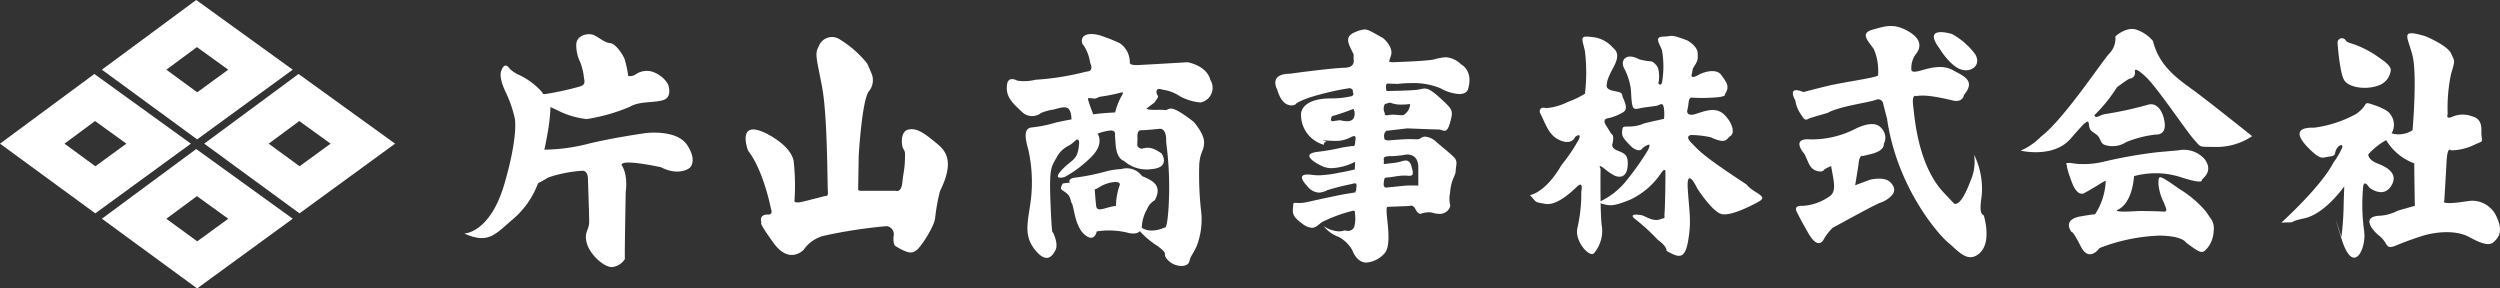 <svg xmlns="http://www.w3.org/2000/svg" width="320.716" height="37" viewBox="0 0 320.716 37">
  <rect x="0" y="0" width="320.716" height="37" fill="#333333" stroke="none"/>
  <g id="logo" transform="translate(0 4.606)">
    <g id="グループ_208" data-name="グループ 208" transform="translate(-104.119 -88.741)">
      <path id="パス_52" data-name="パス 52" d="M133.531,84.135l-12.1,8.939,12.22,8.941,12.263-8.941Zm-3.832,8.94,3.924-2.9,4.015,2.9-3.977,2.9Z" transform="translate(-4.241)" fill="#fff"/>
      <path id="パス_53" data-name="パス 53" d="M133.531,109.458l-12.1,8.939,12.22,8.942,12.263-8.942ZM129.7,118.4l3.924-2.9,4.015,2.9-3.977,2.9Z" transform="translate(-4.241 -6.204)" fill="#fff"/>
      <path id="パス_54" data-name="パス 54" d="M150.92,96.705l-12.1,8.939,12.221,8.942,12.263-8.942Zm-3.832,8.939,3.926-2.9,4.015,2.9-3.977,2.9Z" transform="translate(-8.501 -3.08)" fill="#fff"/>
      <path id="パス_55" data-name="パス 55" d="M116.222,96.705l-12.1,8.939,12.221,8.942,12.263-8.942Zm-3.832,8.939,3.925-2.9,4.016,2.9-3.977,2.9Z" transform="translate(0 -3.08)" fill="#fff"/>
      <path id="パス_56" data-name="パス 56" d="M197.826,93.419a4.855,4.855,0,0,1-.454-2.181c.054-1.181,1.562-1.526,2.325-1.145s1.327.945,2.035,1,1.69,1.563,1.854,2.091a14.054,14.054,0,0,1,.454,2.125,1.33,1.33,0,0,0,.945-.2,2.472,2.472,0,0,1,2.526-.2,3.548,3.548,0,0,1,1.636,1.472s.653,1.672-.673,2.035-3,.109-4.216.836a23.454,23.454,0,0,1-5.542,1.581,10.7,10.7,0,0,1-3.616-1.055c-1.49-.726-1.036-.435-1.036-.435a23.731,23.731,0,0,1-.4,3.453c-.381,2.143-.4,1.961-.4,1.961a23.51,23.51,0,0,0,5.6-.744c3.234-.8,7.414-1.381,7.414-1.381s4-.528,5.343,1.562.29,2.908.29,2.908-1.345,1.108-3.67-.091c0,0-4.488-.981-4.962-.436s-.163.017-.072.2c0,0,.818,1.018.509,3.434,0,0-.146,7.6-.109,8.577a2.183,2.183,0,0,1-1.672,1.036c-1.054,0-2.834-1.635-3.216-3.089s.309-1.617.309-2.707-.164-5.633-.164-5.633,0-1-.782-.927a17.308,17.308,0,0,0-4.288.854c-.709.436-1.327.747-1.327.747a11.091,11.091,0,0,1-3.162,4.56c-2.325,1.963-3.143,3.29-6.3,1.891,0,0,3.289-.054,5.124-6.289s1.363-8.467,1.363-8.467a15.609,15.609,0,0,0-1.217-3.471c-.963-2.053-.492-2.708-.492-2.708s.364-1.235,1.054-.2a4.287,4.287,0,0,0,1.182.782,9.03,9.03,0,0,1,3,2.253s-.036.2.327.217a40.421,40.421,0,0,0,4.561-1c.6-.218.563-.563.455-1.073a7.714,7.714,0,0,0-.527-2.143" transform="translate(-19.326 -1.423)" fill="#fff"/>
      <path id="パス_57" data-name="パス 57" d="M242.849,90.715a13.484,13.484,0,0,1,3.562,3.125s.363.8.508,1.163a2.243,2.243,0,0,1-.327,2.436c-.872,1.271-1.272,8.214-1.272,8.214l-.072,4.325s0,.181.327.181h4.471s.726.327.872-1.055.291-1.671.327-2.834.036-1.054-.218-1.527-.363-2.217.654-2.435,1.854.327,3.162,1.381,3.053,2.175.908,6.5a24.462,24.462,0,0,0-.618,3.383c-.036,1.053-1.817,3.779-2.362,4.179s-.908.618-2.762-.509c0,0-.336-.254-.2-1.345a1.028,1.028,0,0,0-.922-1.2,62.688,62.688,0,0,0-7.887,1.2,4.406,4.406,0,0,0-2.726,1.817s-1.817,2-3.888-.873-1.527-2.542-1.527-2.542-.472-1.091.8-1.091c0,0,.727.109.4-.763,0,0-.945-4.907-2.944-7.451,0,0-1.527-4.07,2.289-2.217,0,0,3.126,1.454,3.562,3.525a28.135,28.135,0,0,1,.109,5.2s.037.29.981.072,3.016-.763,3.016-.763.364.18.291-.618-.036-9.522-.727-13.265-1.017-4.288-.436-5.306a1.8,1.8,0,0,1,2.653-.908" transform="translate(-31.04 -1.55)" fill="#fff"/>
      <path id="パス_58" data-name="パス 58" d="M295.192,97.064a5.047,5.047,0,0,1,2.144.8,6.6,6.6,0,0,0,2.726.835,1.919,1.919,0,0,0,1.236-2.907c-.473-1.853-2.908-2.253-2.908-2.253s-5.489.327-6.434.363-.981-.254-.981-.254A3,3,0,0,0,289.7,91.1a23.357,23.357,0,0,0-2.581-1.017c-2.544-.655-2.544.872-2.035,1.345a5.539,5.539,0,0,1,.8,2.18c.546,1.2-.472,1.126-.472,1.126a34.053,34.053,0,0,1-6.578,1.054,5.6,5.6,0,0,1-2.29.109c-1.235-.618-1.308.436-1.308.436-.255,1.6.654,2.4,1.888,3.562a1.856,1.856,0,0,0,2.473.146,6.793,6.793,0,0,1,1.382-.4c.581-.073,1.6-.545,2.071-.181s.436,1.417.436,1.417-1.126.182-2.143.436a16.184,16.184,0,0,1-2.871.582c-1.018.072-1.054.981-.508,2.9a19.132,19.132,0,0,1,.217,7.1c-.328,2.289-.8,3.961.655,5.742s2.217.8,2.617-.036-.364-2.29-.364-2.29-.108.873-.29-3.707.109-4.616.763-5.814a3.481,3.481,0,0,1,1.6-1.564,3.959,3.959,0,0,0,.8-.618c.419-.368.5-.005.515.267-.012.116-.025.25-.042.423-.182,1.854-.946,1.709-2.217,3.089s.4.873.4.873a14.833,14.833,0,0,0,3.344-2.507c1.854-1.782.872-3.054.872-3.054a7.011,7.011,0,0,1,1.6-.4c.764-.073.655.545.655.545s-.072-.545.072,1.309,1.056,2.034,1.056,2.034a4.4,4.4,0,0,0,3.6,1.055c2.436-.218,1.235-2,1.235-2-1.2-.837-1.745-.8-2.362-.653a.6.6,0,0,1-.763-.4l.035-.908s-.145-1.018.436-1.018,2.362-.182,2.362-.182c1.018-.109.872,1.672.872,1.672a43.375,43.375,0,0,1,.291,8.759c-.181,2.471-.436,2.217-.436,2.217-2,.874-2.98.037-2.98.037a5.13,5.13,0,0,1,.69-2.4,2.272,2.272,0,0,1,.982-1.127c.872-1.6-.036-2.252-.508-2.544a8.281,8.281,0,0,0-1.127-.545,2.421,2.421,0,0,0-2.653-.908,9.514,9.514,0,0,0-1.927.291,28.82,28.82,0,0,1-3.925.8c-1.126.109-.763.655-.763.655a8.954,8.954,0,0,0-.908.109c-.436.836-.219.69.436,1.2s.508.982.763,1.417.363,2.907,1.635,3.962,1.527-.436,1.527-.436a10.259,10.259,0,0,1,3.889.146c1.308.362,1.635-.183,1.635-.183a10.919,10.919,0,0,0,2.254,1.891c1.67,1.235.472.872,1.343,1.817s2.545,1.018,2.762.183.145-.365.909-1.891a9.469,9.469,0,0,0,.581-4.726,41.222,41.222,0,0,1-.217-5.887c.146-1.672.581-1.563.618-2.726s-1.345-2.689-1.345-2.689c-2.726-2.108-2.981-1.708-3.38-1.563s0,0-1.345.036-1.308-.181-1.308-.181l1.018-.764c.8-1.126.327-.618.255-1.308s.8-.327.8-.327m-5.342.909a8.71,8.71,0,0,0-.763,2s-2.108.109-2.8.254c0,0-.473-1.163-.582-1.6s-.363-.581.655-.436c0,0,.181.073.69-.217A24.051,24.051,0,0,0,290,97.39s.254,0-.146.582m-.218,11.448a8.1,8.1,0,0,0-.436,2.544c-1.418.181-2.436.908-2.544,0s-.182-2.146-.182-2.146c.218.11.872-.652,2.217-.871s.945.473.945.473" transform="translate(-41.915 -1.419)" fill="#fff"/>
      <path id="パス_59" data-name="パス 59" d="M330.971,110h0m3.753-3.594a2.9,2.9,0,0,0,0-.652c-.034-.367.55-.367,1.093-.367a10.469,10.469,0,0,0,1.672-.183,1.588,1.588,0,0,1,.263-.021c.525,0,1.409.237,1.409,1.658v2.325s-.371-.015-.812-.015c-.22,0-.458,0-.676.015-.66.041-2.147.217-2.29.217-.06,0-.191.042-.321.042-.189,0-.378-.091-.338-.544.075-.768.075-.727.618-.768.481-.029,1.259-.231,2.032-.231.111,0,.222,0,.331.014s.189.013.268.013c.6,0,.569-.278.31-1.209-.163-.6-.459-.753-.751-.753a2.053,2.053,0,0,0-.594.134,6.826,6.826,0,0,1-.9.177l-1.311.149m-6.559-5.5c-.41,0-.087-.64-.087-.64a27.57,27.57,0,0,0,2.759-.944,1.3,1.3,0,0,1,0,1.237.929.929,0,0,1-.841.345,3.446,3.446,0,0,1-.864-.128s-.333.034-.877.122a.51.51,0,0,1-.09.009m6.947-.759c-.368,0-.239-.248-.239-.248a1.224,1.224,0,0,1,0-1.2l.652-.183a3.736,3.736,0,0,0,1.515.255,8.077,8.077,0,0,0,1.067-.072,1.731,1.731,0,0,1-.836,1.413.856.856,0,0,1-.239.026c-.146,0-.323-.016-.516-.032s-.419-.038-.636-.038a2.453,2.453,0,0,0-.5.045,1.437,1.437,0,0,1-.271.031m-2.858-11.012a3.662,3.662,0,0,0-1.166.334c-1.454.55-.871,1.529-.469,2.365s.183.251.258,1.271c.06.889-.9.945-1.146.945h-.057c-2,.075-7.012.768-7.012.768-2.766.034-1.6,2.032-1.6,2.032.486,1.718,1.3,2.029,1.829,2.029a1.256,1.256,0,0,0,.5-.1s-.116-.217,1.814-.911a36.223,36.223,0,0,1,5.123-1.2s.435.041.435.367.217.4-.109.652a11.216,11.216,0,0,1-2.725.292c-4.07.034-3.813,2.147-3.813,2.147a3.987,3.987,0,0,0,2.943,3.811c-.075-.291.326-.468.326-.468s-.736-.109-.421-.109c.094,0,.279.01.6.035s.627.038.892.038a4.021,4.021,0,0,0,2.051-.473,1,1,0,0,1,.418-.142c.312,0,.152.483.126.9-.02.329-.148.394-.246.394a.267.267,0,0,1-.114-.027l-1.2.177a29.21,29.21,0,0,1-3.309.584c-2.467.326.4,1.706.4,1.706a2.877,2.877,0,0,0,1.5.377,7.19,7.19,0,0,0,2.968-.812l-.034.978s-1.345.332-1.93.4a14.294,14.294,0,0,1-2.649.353,7.272,7.272,0,0,1-.945-.061,4.354,4.354,0,0,0-.54-.039c-1.076,0-.837.641,0,1.528a1.994,1.994,0,0,0,1.459.791,2.46,2.46,0,0,0,1.083-.316,31.869,31.869,0,0,1,3.2-.8.955.955,0,0,1,.319-.074c.358,0,.184.466.184.767s-.166.353-.227.359c.038,0,.116-.008.169-.008.128,0,.109.029-.955.192-1.672.258-5.348,1.128-5.633,1.162a5.554,5.554,0,0,1-.717.05c-.11,0-.2,0-.282-.01s-.149-.008-.2-.008c-.214,0-.236.063-.251.443-.041.727-.258,1.2,1.162,2.215a2.27,2.27,0,0,0,1.25.544c.493,0,.8-.371,1.291-.728a18.5,18.5,0,0,1,3.785-1.413.827.827,0,0,1,.241-.045c.291,0,.194.3.194.3a4.335,4.335,0,0,1-.041,1.6.8.8,0,0,1-.877.674,1.7,1.7,0,0,1-.428-.056,1.889,1.889,0,0,1-.7.126,3.959,3.959,0,0,1-1.958-.67,4.292,4.292,0,0,0,1.93,1.379,4.373,4.373,0,0,1,1.746,1.712c.473,1.187,1.156,1.581,1.84,1.581a3.563,3.563,0,0,0,2.23-1.112c.8-.8.578-2.867.4-4.505-.162-1.446-.011-1.53.026-1.53l.008,0,2.8-.109a.5.5,0,0,1,.216-.048c.165,0,.395.081.579.449.28.565.565.606.64.606l.019,0a2.868,2.868,0,0,1,1.043-.2,2.014,2.014,0,0,1,.411.036,3.128,3.128,0,0,0,.935.162,1.36,1.36,0,0,0,1.422-1.038,3.612,3.612,0,0,1-.034-1.638c.143-1.814.727-2.215.727-2.834s.326-1.2-.217-1.746-.985-.87-2.222-1.923a2.392,2.392,0,0,0-1.472-.726.938.938,0,0,0-.559.182.786.786,0,0,1-.606.155c-.122,0-.278,0-.481-.012-.092,0-.19-.005-.293-.005-.88,0-2.106.118-2.69.155-.051,0-.1,0-.14,0-.507,0-.481-.185-.512-.554a.836.836,0,0,1,.292-.667l2.684-.313s3.493.143,4.036.143c.259,0,.5.165.734.165.254,0,.492-.2.72-1.035.435-1.6.4-1.638-1.345-3.234-1.013-.926-1.5-1.146-1.918-1.146-.305,0-.576.115-.99.161-.978.115-3.669.149-3.669.149h-.086c-.2,0-.17-.026-.206-.51-.024-.389.135-.444.229-.444a.215.215,0,0,1,.063.009l1.237.034a14.751,14.751,0,0,1,1.686-.1,9.156,9.156,0,0,1,3.73.643,5.71,5.71,0,0,0,2.454.763c.943,0,1.107-.58,1.107-.58.761-2.433-.877-3.234-.877-3.234a3.064,3.064,0,0,0-2-.909,7.713,7.713,0,0,0-1.518.291c-1.094.211-4.729.326-4.729.326-.2.014-.359.02-.482.02-.345,0-.416-.046-.421-.081h0c-.018.024-.041.049-.054.049-.034,0-.023-.143.2-.783.4-1.162-1.019-2.29-1.019-2.29-1.429-.786-1.884-1.1-2.361-1.1" transform="translate(-53.092 -1.223)" fill="#fff"/>
      <path id="パス_60" data-name="パス 60" d="M365.362,100.109s-.218-.835.8-.581a7.552,7.552,0,0,0,2.8-.8,10.929,10.929,0,0,0,2.181-1.054,23.448,23.448,0,0,0,0-5.45c-.4-1.745-.727-2,.873-1.818a4,4,0,0,1,2.688,1.345c.69.581.837,1.2,0,2.725s-.762,2.035-.762,2.035-.218.546.69.763,1.235.183,1.308.655.982,1.743,0,2.18a6.241,6.241,0,0,1-1.708.692c-.545.073-.8.29-.364.981l.655,1.053s.436.074.146,1.272c0,0-.255.51.653.873s1.272.545,1.309,1.49-.218,2.254-1.635,1.746a7.222,7.222,0,0,1-1.346-.908c-.981-.764-.509,0-.509,0s-.072,6.106.183,7.45a4.453,4.453,0,0,1-1.018,3.379c-.544.655-2.616-1.6-2.107-3.342a19.576,19.576,0,0,0,.472-4.544s.327-1.49-.544-.655-2.653,2.471-4.072,2.217-1.052-.108-1.962-1.126c0,0,1.962-.254,4.035-3.852a21.75,21.75,0,0,0,2.236-3.308c.38-.981-.492-.291-.492-.291s-.362,1.052-1.853.453-1.817-1.907-2.653-3.579" transform="translate(-63.694 -1.524)" fill="#fff"/>
      <path id="パス_61" data-name="パス 61" d="M379.787,96.626a7.593,7.593,0,0,0-.763-2.18c-.582-1.053.181-2.144,1.926-1.2a8.384,8.384,0,0,0,1.454.254c.29-.037.98.654.98,1.017a4.08,4.08,0,0,1,0,1.818s.328.4.473-.109a12.174,12.174,0,0,0,0-4.143c-.327-.908-1.051-1.735.183-1.758s.726-.385,3.051.486c0,0,1.309.692,1.345,1.636s0,.981-.618,1.963l-.181.908s-.016.436.81-.036,2.424-.908,3.043,0,1.126,1.417.435,2.435c0,0,.328.363-1.635.436a20.482,20.482,0,0,1-2.581,0s-.363-.108-.436.581a7.585,7.585,0,0,1-.181,1.09s-.145.837,1.163.4,2.581-.875,3.6.126,1.382,2.308.8,2.708-.509,1.126-2.544.182a12.5,12.5,0,0,0-2.509-.291s-.908.072.037,1.018,1.2,1.49,7.087,5.342c0,0,.181.363,1.2.982s1.018.834.22,1.271-3.453,1.817-4.652,1.527-3.126-3.308-3.126-3.308-1.417-3.015-1.2.182.473,4.035.037,6.578-1.308,2.072-2.762,1.272c0,0,.109-.545-1.126-1.417a25.661,25.661,0,0,0-2.8-2.581c-1.2-.872.472-.655.836-.545s1.382.8,2.218.508.544.037.616-.871.111-3.889.111-5.234c0,0,0-.581-.473.038a9.79,9.79,0,0,1-4.035,3.526c-2.254.907-2.618.871-4.143.362a9.657,9.657,0,0,0,3.82-3.018,34.777,34.777,0,0,0,2.576-3.669c.365-.764.255-.853-.254-.573a1.83,1.83,0,0,0-.545.427c-.145.218-.8.247-1.49-.495s-1.089-1.105-1.018-1.759.035-.654,1.018-.654a4.8,4.8,0,0,0,1.816-.4c.69-.182,2.544-.581,2.544-.581a5.166,5.166,0,0,0-.038-1.49c-.144-.581-.325-.4-.69-.254s-1.67.218-2.434.4-.873,0-.981-.909-.048-1.407-.183-2" transform="translate(-66.525 -1.494)" fill="#fff"/>
      <path id="パス_64" data-name="パス 64" d="M459.614,90.02a2.777,2.777,0,0,1-.764,2.182c-.944.981-5.851,8.467-8.8,10.685a8,8,0,0,1-2.579,1.78s4.179,1.018,6.395-1.527,1.855-1.962,1.855-1.962.435-.618.507.146.293.8.948,1.272.4,1.2,1.236,1.381a3.149,3.149,0,0,0,2.579-.4,14.381,14.381,0,0,1,3.853-.981s1.308.146,1.092-1.527-1.129-2.617-2.146-2.289a47.133,47.133,0,0,1-5.271,1.163c-.98.109-1.38.726-1.6.182a19.467,19.467,0,0,0,2.909-3.6s1.343-.982,1.526-1.054.908-.109.764-1.055c0,0-.065-.581,1.385.763s5.192,6.943,6.174,8.033.581.944,2.652.98a8.219,8.219,0,0,0,4.834-1.381s-5.707-4.58-7.777-6.069-4.216-3.125-4.944-6.143a4.9,4.9,0,0,0-2.125-1.453c-1.327-.436-2.707.871-2.707.871" transform="translate(-84.124 -1.207)" fill="#fff"/>
      <path id="パス_65" data-name="パス 65" d="M460.162,111.081a61.145,61.145,0,0,1,6.723-1.18l2.689-.238a3.552,3.552,0,0,1,3.417,1.163c1.163,1.635-.4,2.471-.4,2.653,0,0,.328.618-2.762-.4a10.549,10.549,0,0,0-5.924-.109s-.146,3.345-2.036,4.289c0,0-1.162.436,2.69.182,0,0,2.362.014,3.089.079s.255-.624.109-1.1a6.478,6.478,0,0,1-.727-2.509c.037-1.09-.072-1.235,2.726.727a13.816,13.816,0,0,1,3.38,2.883l.763,1.115a2.287,2.287,0,0,1,.218,1.381,3.656,3.656,0,0,1-.835,2.217c-.619.691-.763.727-2.726-.763,0,0-.414-.835-3.405-.873a23.505,23.505,0,0,0-7.68,1.6s-1.309,1.927-2.4-.217-1.163-1.818-1.163-1.818-1.345-1.6,1.163-2.035,1.78-.182,1.78-.182a8.449,8.449,0,0,0,1.419-4.324s.144-.218-.836.4-1.854,1.09-1.854,1.09-.871.691-1.635-1.308-.655-2.254-.655-2.254-.544-.472,1.055-.181a10.832,10.832,0,0,0,3.816-.291" transform="translate(-86.017 -6.239)" fill="#fff"/>
      <path id="パス_66" data-name="パス 66" d="M495.98,101.9a15.378,15.378,0,0,0,5.344-1.745c1.853-1.272.653-1.745,2.434-1.126s1.963,1.126,1.963,1.126a2.174,2.174,0,0,1,.181,2.472,3.28,3.28,0,0,0,2.69-.4s.618-7.051,0-9.559-1.708-3.488,1.635-2.507c0,0,2.836,1.163,3.308,2.217s.544.836,0,2.617a21.22,21.22,0,0,0-.437,5.16s-.29.727.546.363a3.473,3.473,0,0,1,2.288-.181c.365.181,1.528.181,1.491,1.89s.509,1.235-.8,1.817a7,7,0,0,1-3.126.764s-.435-.619-.544,1.489-.292,5.015-.292,5.015-.325.291.8.255,1.819-.218,2.618-.291a3.412,3.412,0,0,1,3.234,1.927c.8,1.635.51,2.471,0,3.052s-.944,1.054-3.38-.29-5.958-.219-5.958-.219-1.89.581-3.417,1.236-1.018-.219-2.18-1.163-2.217-2.472-.109-2.617a5.769,5.769,0,0,0,2.435-.655s1.49-.436,2.18-.617c0,0-.072-4.252-.072-5.453a7.006,7.006,0,0,1-3.6-2.98,8.747,8.747,0,0,0-2.291,1.818s-.109.69,1.236,1.2,2.689,1.417,1.635,2.944-2.763.109-2.763.109-.763-1.308-.8.254a24.2,24.2,0,0,0,.144,5.271c.365,2.252-1.38,6-2.906,1.017s0-.182,0-.182a37.964,37.964,0,0,0,.29-4.361l.073-2.144s-2.435,3.525-5.125,4.106-.328.473-2.943.545c0,0,5.087-4.579,6.685-7.705a9.917,9.917,0,0,0,1.128-1.926c.108-.508-.4-.363-.727.181s.035.874-.91.982-1.052.509-2.544-.945-2.144-2.835.581-2.762" transform="translate(-94.976 -1.385)" fill="#fff"/>
      <path id="パス_67" data-name="パス 67" d="M501.3,91.168s.254,3.78.834,4.8,2.873,1.308,4.4.727a2.327,2.327,0,0,0,1.594-1.925s.187-.546-1.265-1.491a13.247,13.247,0,0,0-3.2-1.78c-1.163-.4-1.126-.328-1.382-.691a.569.569,0,0,0-.981.363" transform="translate(-97.31 -1.59)" fill="#fff"/>
      <g id="グループ_231" data-name="グループ 231" transform="translate(-75.395 -1.545)">
        <path id="パス_71" data-name="パス 71" d="M409.831,98.574s-1.192-2.01,1.042-1.08c0,0,1.081-.3,3.054-.78s5.958-1.006,6.516-1.342a7.258,7.258,0,0,0-.521-3.351c-.671-1.042-1.9-2.048-.186-2.532s2.754-.856,4.617.223,1.49,2.235.968,2.867a2.974,2.974,0,0,0-.6,2.048s-.084.448,1.021.15,2.852-.894,4.266-.113,3.017,1.342,1.453,3.2c0,0-.114,1.006-1.416.707s-3.5-.819-4.69-.558c0,0-.6-.373-.411,1.192s.6,7.67,3.946,11.207,1.193,1.3,1.193,1.3.781,1.043,2.235-2.866a5.976,5.976,0,0,0,.446-3.314,9.88,9.88,0,0,1,.968,5.324c-.411,2.682.222,2.2.3,2.532s.968,3.387-.559,4.765-2.754-.3-4.021-1.34-6.59-7.112-7.855-15.9l-.483-1.862a.664.664,0,0,0-.968-.557c-.857.333-4.693.818-6.181,1.674,0,0-1.564.447-2.159.633s-.633.6-1.3-.521a3.843,3.843,0,0,1-.671-1.714" transform="translate(0)" fill="#fff"/>
        <path id="パス_72" data-name="パス 72" d="M411.136,109.149s-1.937-2.122.781-1.9a12.271,12.271,0,0,0,5.846-1.415c.334-.149,2.346-1.154,3.239,0a1.7,1.7,0,0,1,.3,1.974c0,.26-.037.931-1.712,1.34s-1,.224-1,.224-.447-.26-.559,1.229l-.409,2.532,1.9-.708s1.759-.446,2.536.261.666,1.34.219,1.787a3.465,3.465,0,0,1-1.527.93c-.968.409-6.032,3.2-6.032,3.2a6.925,6.925,0,0,0-1.079,1.377c-.261.558-.93,1.192-2.01-.67s-1.528-2.829-1.528-2.829-.446-.781.783-.707a6.577,6.577,0,0,0,3.351-1.155c.856-.485.745-1.489.521-2.717l-.222-1.23s-.857.335-.968.559-1.378.3-1.9-.894Z" transform="translate(-0.113 -3.687)" fill="#fff"/>
        <path id="パス_73" data-name="パス 73" d="M433.633,92.141s1.265,2.122,2.644,2.644,2.755-.484,1.936-1.9a9.213,9.213,0,0,0-2.979-2.607s-3.92-1.239-1.6,1.862" transform="translate(-5.298 -0.231)" fill="#fff"/>
      </g>
    </g>
  </g>
</svg>
